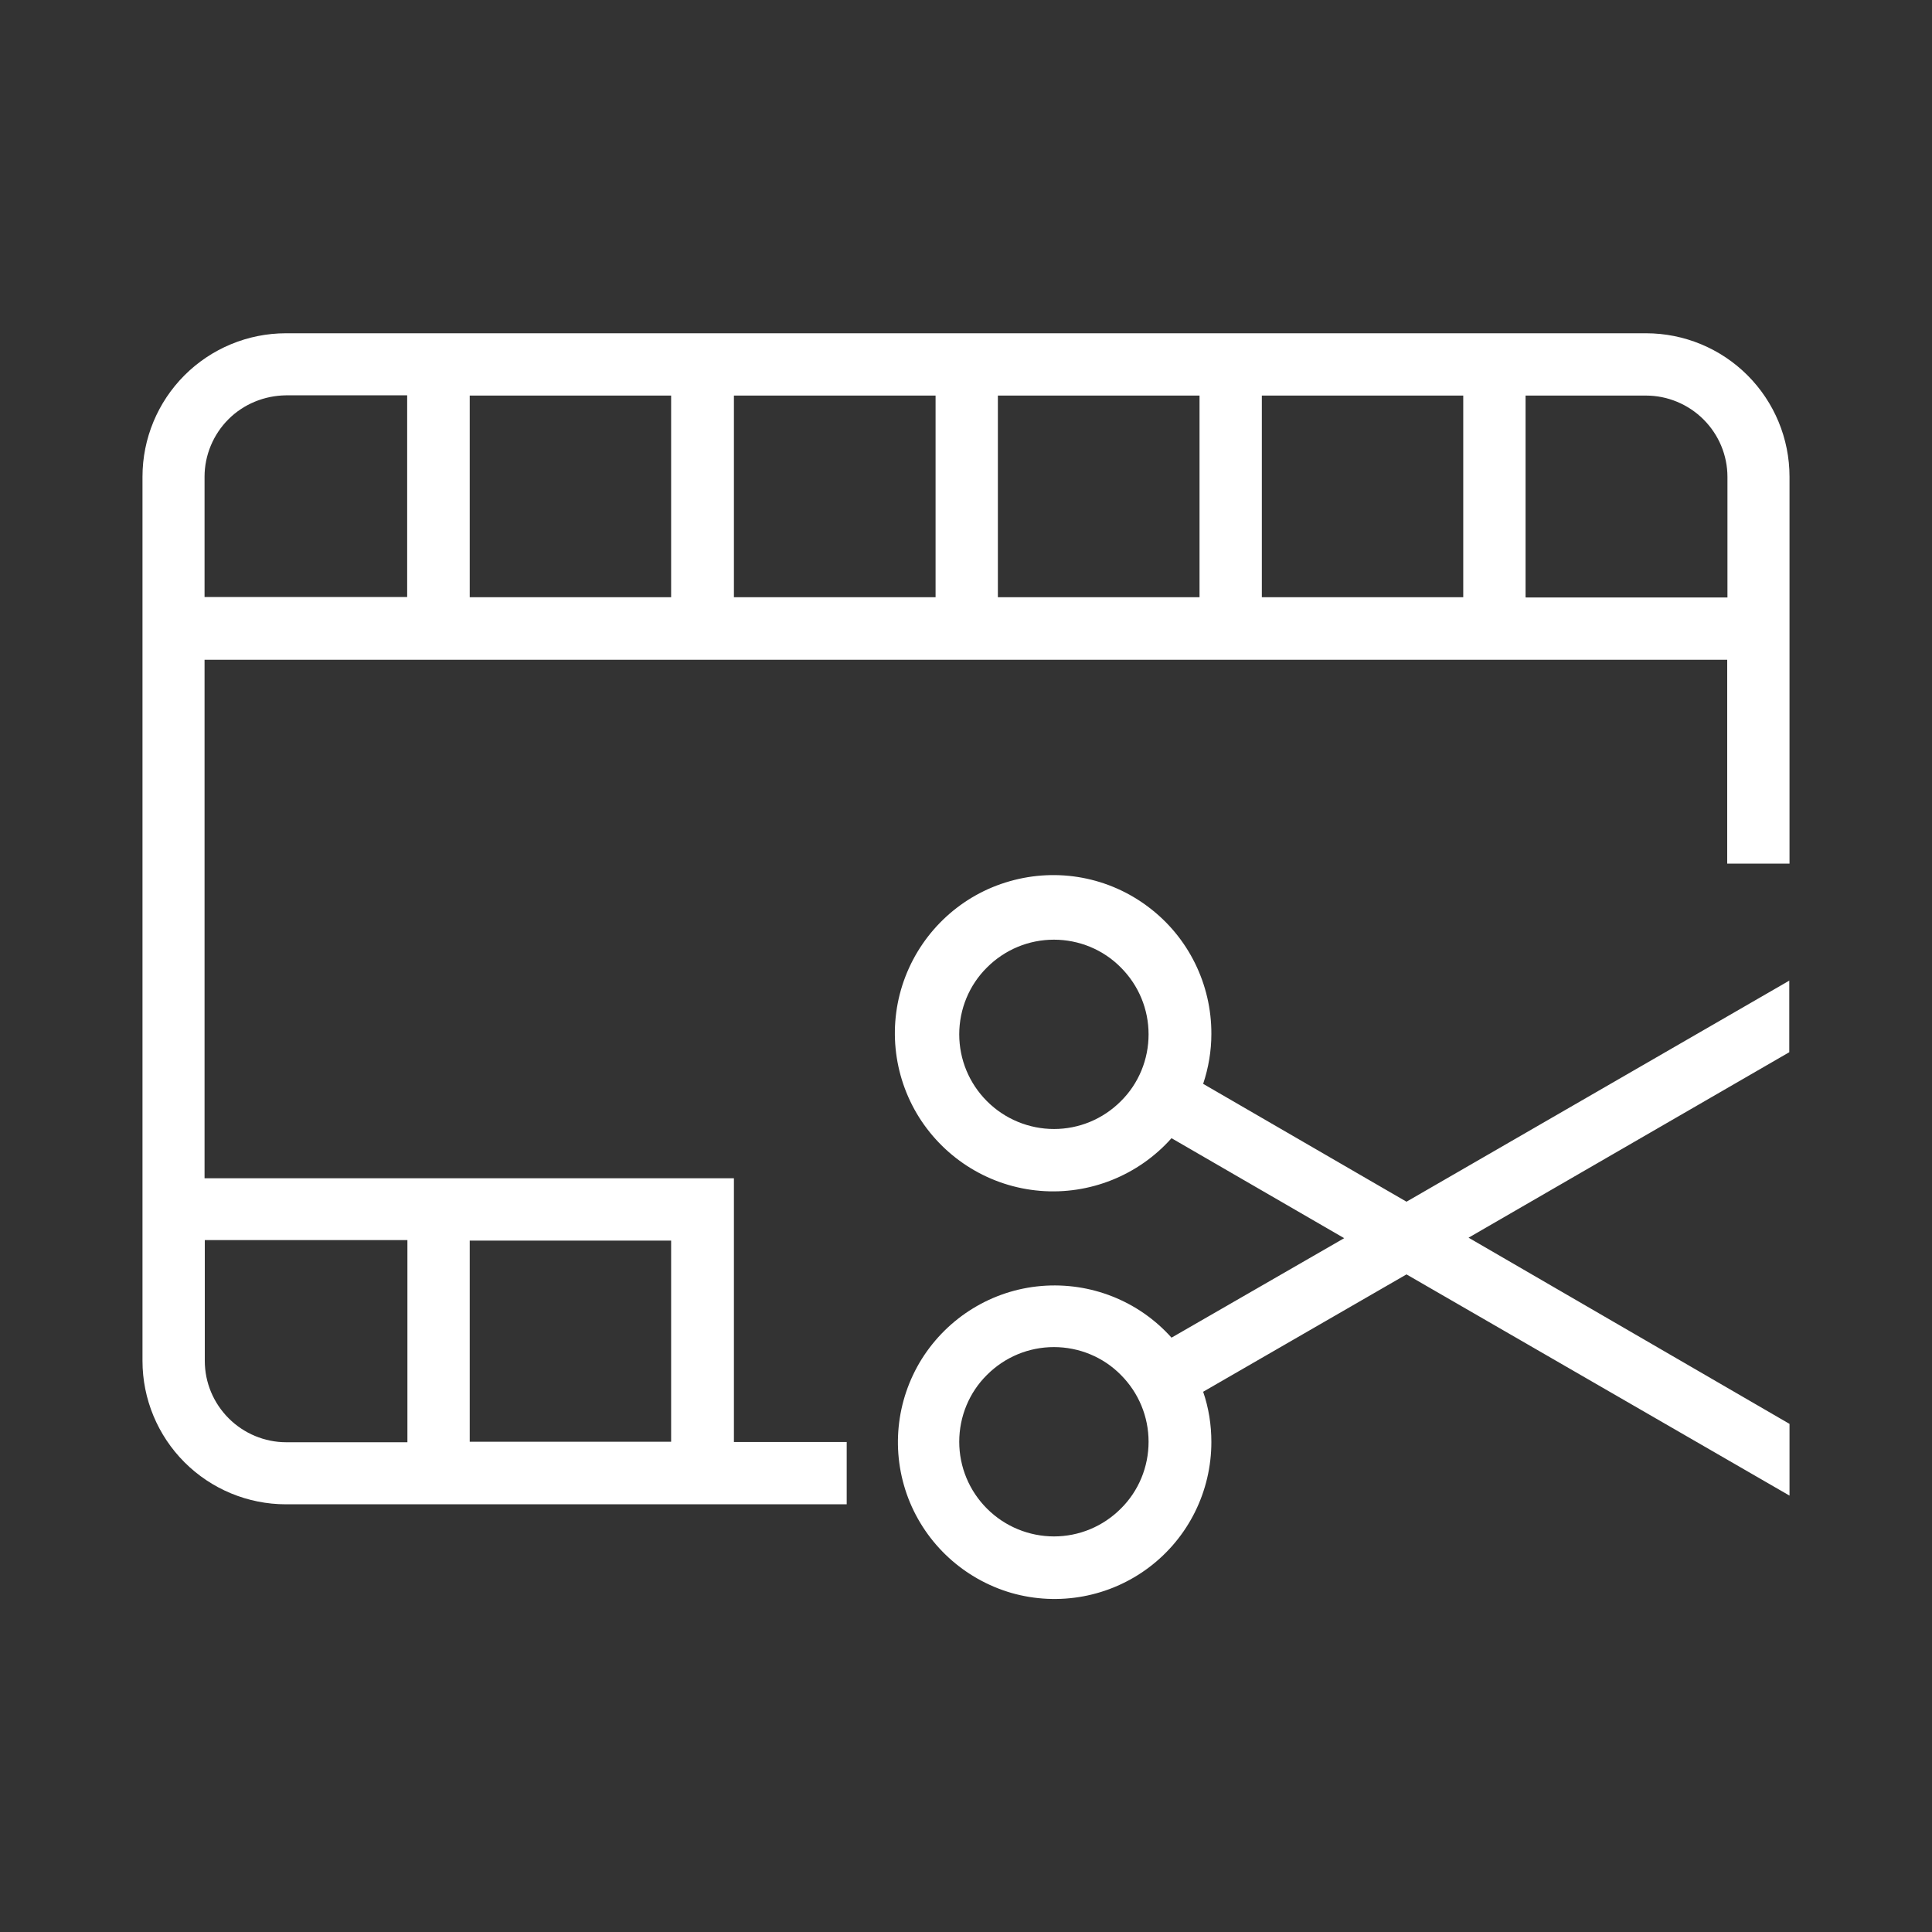 <?xml version="1.0" encoding="UTF-8"?><svg id="PRODUCTION_--_Notre_savoir_faire_-_Montage" xmlns="http://www.w3.org/2000/svg" viewBox="0 0 80 80"><rect x="0" y="0" width="80" height="80" fill="#333333" stroke="none"/><defs><style>.cls-1{fill:#fff;stroke-width:0px;}</style></defs><path class="cls-1" d="m74.1,40.6l-15.86,9.16-8.42-4.88c.22-.66.34-1.36.34-2.06.01-2.06-.95-4.01-2.59-5.25-1.64-1.25-3.77-1.65-5.76-1.08-1.98.56-3.58,2.03-4.32,3.95-.74,1.92-.53,4.08.57,5.83,1.1,1.74,2.95,2.87,5.01,3.04,2.05.17,4.07-.64,5.44-2.18l7.15,4.14-7.15,4.12c-1.36-1.52-3.35-2.31-5.39-2.14-2.03.17-3.86,1.29-4.95,3.02-1.08,1.73-1.29,3.86-.56,5.77.73,1.9,2.31,3.35,4.27,3.92,1.96.56,4.07.17,5.7-1.06,1.63-1.23,2.58-3.15,2.58-5.19,0-.71-.11-1.41-.34-2.08l8.42-4.86,15.86,9.16v-2.97l-13.29-7.71,13.28-7.68v-2.96Zm-30.45,6.15h0c-1.04,0-2.04-.41-2.78-1.15-.74-.74-1.15-1.73-1.15-2.77,0-1.04.41-2.04,1.15-2.77.74-.74,1.73-1.15,2.77-1.15,1.04,0,2.04.41,2.77,1.15.74.74,1.15,1.73,1.15,2.77,0,1.04-.41,2.04-1.15,2.77-.74.74-1.73,1.15-2.77,1.15h0Zm0,16.87h0c-1.04,0-2.04-.41-2.78-1.15-.74-.74-1.15-1.73-1.15-2.77,0-1.04.41-2.04,1.15-2.77.74-.74,1.73-1.15,2.77-1.15,1.04,0,2.04.41,2.77,1.15.74.74,1.15,1.73,1.15,2.77,0,1.04-.41,2.04-1.15,2.77-.74.74-1.73,1.15-2.77,1.15h0Z"/><path class="cls-1" d="m68.16,13.8H11.84c-1.58,0-3.09.63-4.2,1.74-1.11,1.11-1.74,2.62-1.74,4.2v36.61c0,1.58.63,3.09,1.74,4.2,1.11,1.11,2.62,1.74,4.2,1.74h23.22v-2.58h-4.67v-10.92H8.47v-21.47h63.05v8.44h2.58v-16.02c0-1.58-.63-3.09-1.74-4.2-1.11-1.11-2.62-1.74-4.2-1.74h0Zm-48.71,10.93v-8.35h8.34v8.35h-8.34Zm10.94-8.35h8.35v8.35h-8.35v-8.35Zm10.93,8.35v-8.35h8.35v8.35h-8.35Zm10.93-8.35h8.34v8.35h-8.34v-8.35ZM19.45,51.37h8.34v8.33h-8.34v-8.33Zm-2.58,0v8.35h-5.02c-.89,0-1.75-.36-2.38-.99-.63-.63-.99-1.48-.99-2.38v-5h8.39Zm-8.4-31.63c0-.89.36-1.75.99-2.38.63-.63,1.49-.98,2.38-.99h5.02v8.35h-8.39v-4.99Zm54.7,4.99v-8.35h4.99c.89,0,1.75.36,2.38.99.63.63.99,1.48.99,2.38v4.99h-8.35Z"/></svg>